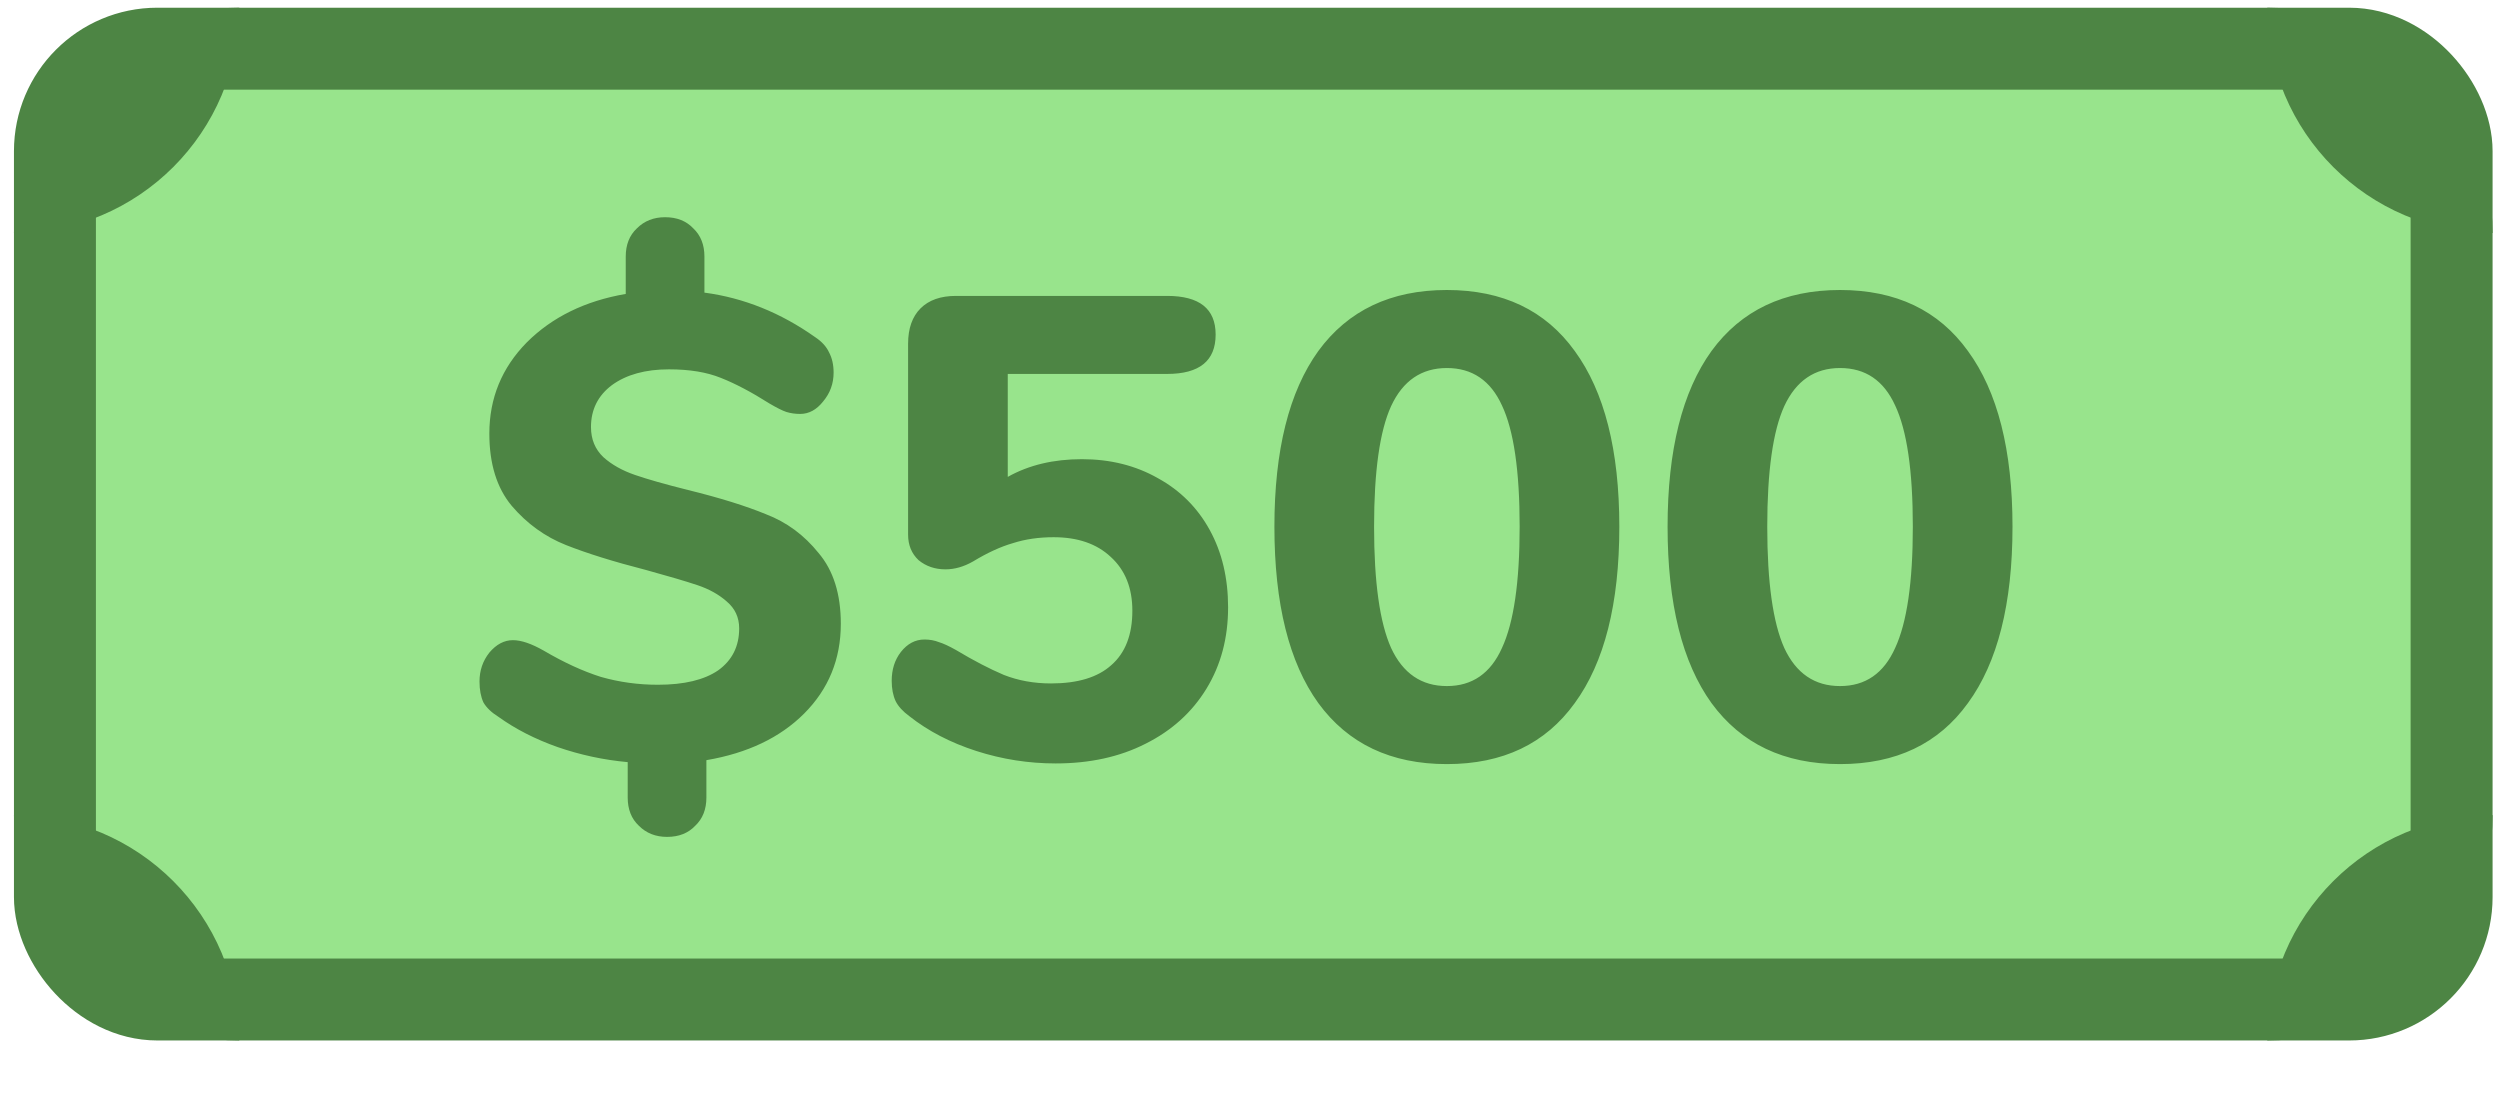 <svg width="122" height="54" viewBox="0 0 122 54" fill="none" xmlns="http://www.w3.org/2000/svg">
<rect x="2.681" y="2.376" width="116.957" height="46.399" rx="5" fill="#98E48C" stroke="#4D8544" stroke-width="4"/>
<path d="M0.681 11.372C0.681 5.299 5.604 0.376 11.677 0.376V0.376V0.376C11.677 6.449 6.754 11.372 0.681 11.372V11.372V11.372Z" fill="#4D8544"/>
<path d="M0.681 39.779C0.681 45.852 5.604 50.775 11.677 50.775V50.775V50.775C11.677 44.702 6.754 39.779 0.681 39.779V39.779V39.779Z" fill="#4D8544"/>
<path d="M121.638 11.372C121.638 5.299 116.715 0.376 110.642 0.376V0.376V0.376C110.642 6.449 115.565 11.372 121.638 11.372V11.372V11.372Z" fill="#4D8544"/>
<path d="M121.638 39.779C121.638 45.852 116.715 50.775 110.642 50.775V50.775V50.775C110.642 44.702 115.565 39.779 121.638 39.779V39.779V39.779Z" fill="#4D8544"/>
<path d="M41.032 30.44C41.032 32.168 40.434 33.629 39.24 34.824C38.066 35.997 36.477 36.755 34.472 37.096V38.92C34.472 39.496 34.29 39.955 33.928 40.296C33.586 40.659 33.128 40.84 32.552 40.84C31.997 40.84 31.538 40.659 31.176 40.296C30.813 39.955 30.632 39.496 30.632 38.92V37.192C29.458 37.085 28.317 36.84 27.208 36.456C26.12 36.072 25.16 35.581 24.328 34.984C23.986 34.771 23.741 34.536 23.592 34.28C23.464 34.003 23.4 33.661 23.4 33.256C23.4 32.723 23.56 32.253 23.88 31.848C24.221 31.443 24.605 31.24 25.032 31.24C25.437 31.24 25.938 31.411 26.536 31.752C27.517 32.328 28.445 32.755 29.32 33.032C30.216 33.288 31.144 33.416 32.104 33.416C33.384 33.416 34.365 33.181 35.048 32.712C35.73 32.221 36.072 31.539 36.072 30.664C36.072 30.131 35.869 29.693 35.464 29.352C35.08 29.011 34.6 28.744 34.024 28.552C33.448 28.36 32.616 28.115 31.528 27.816C29.949 27.411 28.648 27.005 27.624 26.6C26.6 26.195 25.714 25.555 24.968 24.68C24.242 23.805 23.88 22.632 23.88 21.16C23.88 19.432 24.488 17.949 25.704 16.712C26.941 15.475 28.552 14.685 30.536 14.344V12.52C30.536 11.944 30.717 11.485 31.08 11.144C31.442 10.781 31.901 10.6 32.456 10.6C33.032 10.6 33.49 10.781 33.832 11.144C34.194 11.485 34.376 11.944 34.376 12.52V14.28C36.296 14.536 38.098 15.261 39.784 16.456C40.104 16.669 40.328 16.915 40.456 17.192C40.605 17.469 40.68 17.8 40.68 18.184C40.68 18.717 40.509 19.187 40.168 19.592C39.848 19.997 39.474 20.2 39.048 20.2C38.813 20.2 38.589 20.168 38.376 20.104C38.184 20.04 37.906 19.901 37.544 19.688C36.669 19.133 35.88 18.717 35.176 18.44C34.493 18.163 33.65 18.024 32.648 18.024C31.496 18.024 30.568 18.28 29.864 18.792C29.181 19.304 28.84 19.987 28.84 20.84C28.84 21.437 29.042 21.928 29.448 22.312C29.853 22.675 30.365 22.963 30.984 23.176C31.602 23.389 32.466 23.635 33.576 23.912C35.133 24.296 36.402 24.691 37.384 25.096C38.386 25.48 39.24 26.109 39.944 26.984C40.669 27.837 41.032 28.989 41.032 30.44ZM52.795 22.408C54.182 22.408 55.419 22.717 56.507 23.336C57.595 23.933 58.438 24.776 59.035 25.864C59.633 26.952 59.931 28.211 59.931 29.64C59.931 31.133 59.579 32.456 58.875 33.608C58.171 34.76 57.179 35.656 55.899 36.296C54.641 36.936 53.179 37.256 51.515 37.256C50.193 37.256 48.902 37.053 47.643 36.648C46.385 36.243 45.297 35.677 44.379 34.952C44.059 34.717 43.835 34.472 43.707 34.216C43.579 33.939 43.515 33.608 43.515 33.224C43.515 32.669 43.665 32.2 43.963 31.816C44.283 31.411 44.667 31.208 45.115 31.208C45.371 31.208 45.606 31.251 45.819 31.336C46.033 31.4 46.31 31.528 46.651 31.72C47.505 32.232 48.283 32.637 48.987 32.936C49.691 33.213 50.459 33.352 51.291 33.352C52.593 33.352 53.574 33.053 54.235 32.456C54.918 31.859 55.259 30.973 55.259 29.8C55.259 28.691 54.907 27.816 54.203 27.176C53.521 26.536 52.593 26.216 51.419 26.216C50.694 26.216 50.033 26.312 49.435 26.504C48.838 26.675 48.187 26.973 47.483 27.4C47.035 27.656 46.587 27.784 46.139 27.784C45.627 27.784 45.19 27.635 44.827 27.336C44.486 27.016 44.315 26.6 44.315 26.088V16.776C44.315 16.029 44.518 15.453 44.923 15.048C45.329 14.643 45.905 14.44 46.651 14.44H56.955C58.534 14.44 59.323 15.069 59.323 16.328C59.323 17.608 58.534 18.248 56.955 18.248H49.179V23.272C50.203 22.696 51.409 22.408 52.795 22.408ZM70.607 37.288C67.876 37.288 65.785 36.296 64.335 34.312C62.905 32.328 62.191 29.459 62.191 25.704C62.191 21.971 62.905 19.112 64.335 17.128C65.785 15.144 67.876 14.152 70.607 14.152C73.337 14.152 75.417 15.144 76.847 17.128C78.297 19.112 79.023 21.971 79.023 25.704C79.023 29.459 78.297 32.328 76.847 34.312C75.417 36.296 73.337 37.288 70.607 37.288ZM70.607 33.48C71.844 33.48 72.74 32.861 73.295 31.624C73.871 30.387 74.159 28.413 74.159 25.704C74.159 22.973 73.871 21 73.295 19.784C72.74 18.568 71.844 17.96 70.607 17.96C69.369 17.96 68.463 18.579 67.887 19.816C67.332 21.032 67.055 22.995 67.055 25.704C67.055 28.413 67.332 30.387 67.887 31.624C68.463 32.861 69.369 33.48 70.607 33.48ZM89.794 37.288C87.064 37.288 84.973 36.296 83.522 34.312C82.093 32.328 81.378 29.459 81.378 25.704C81.378 21.971 82.093 19.112 83.522 17.128C84.973 15.144 87.064 14.152 89.794 14.152C92.525 14.152 94.605 15.144 96.034 17.128C97.485 19.112 98.21 21.971 98.21 25.704C98.21 29.459 97.485 32.328 96.034 34.312C94.605 36.296 92.525 37.288 89.794 37.288ZM89.794 33.48C91.032 33.48 91.928 32.861 92.482 31.624C93.058 30.387 93.346 28.413 93.346 25.704C93.346 22.973 93.058 21 92.482 19.784C91.928 18.568 91.032 17.96 89.794 17.96C88.557 17.96 87.65 18.579 87.074 19.816C86.52 21.032 86.242 22.995 86.242 25.704C86.242 28.413 86.52 30.387 87.074 31.624C87.65 32.861 88.557 33.48 89.794 33.48Z" fill="#4D8544"/>
</svg>
